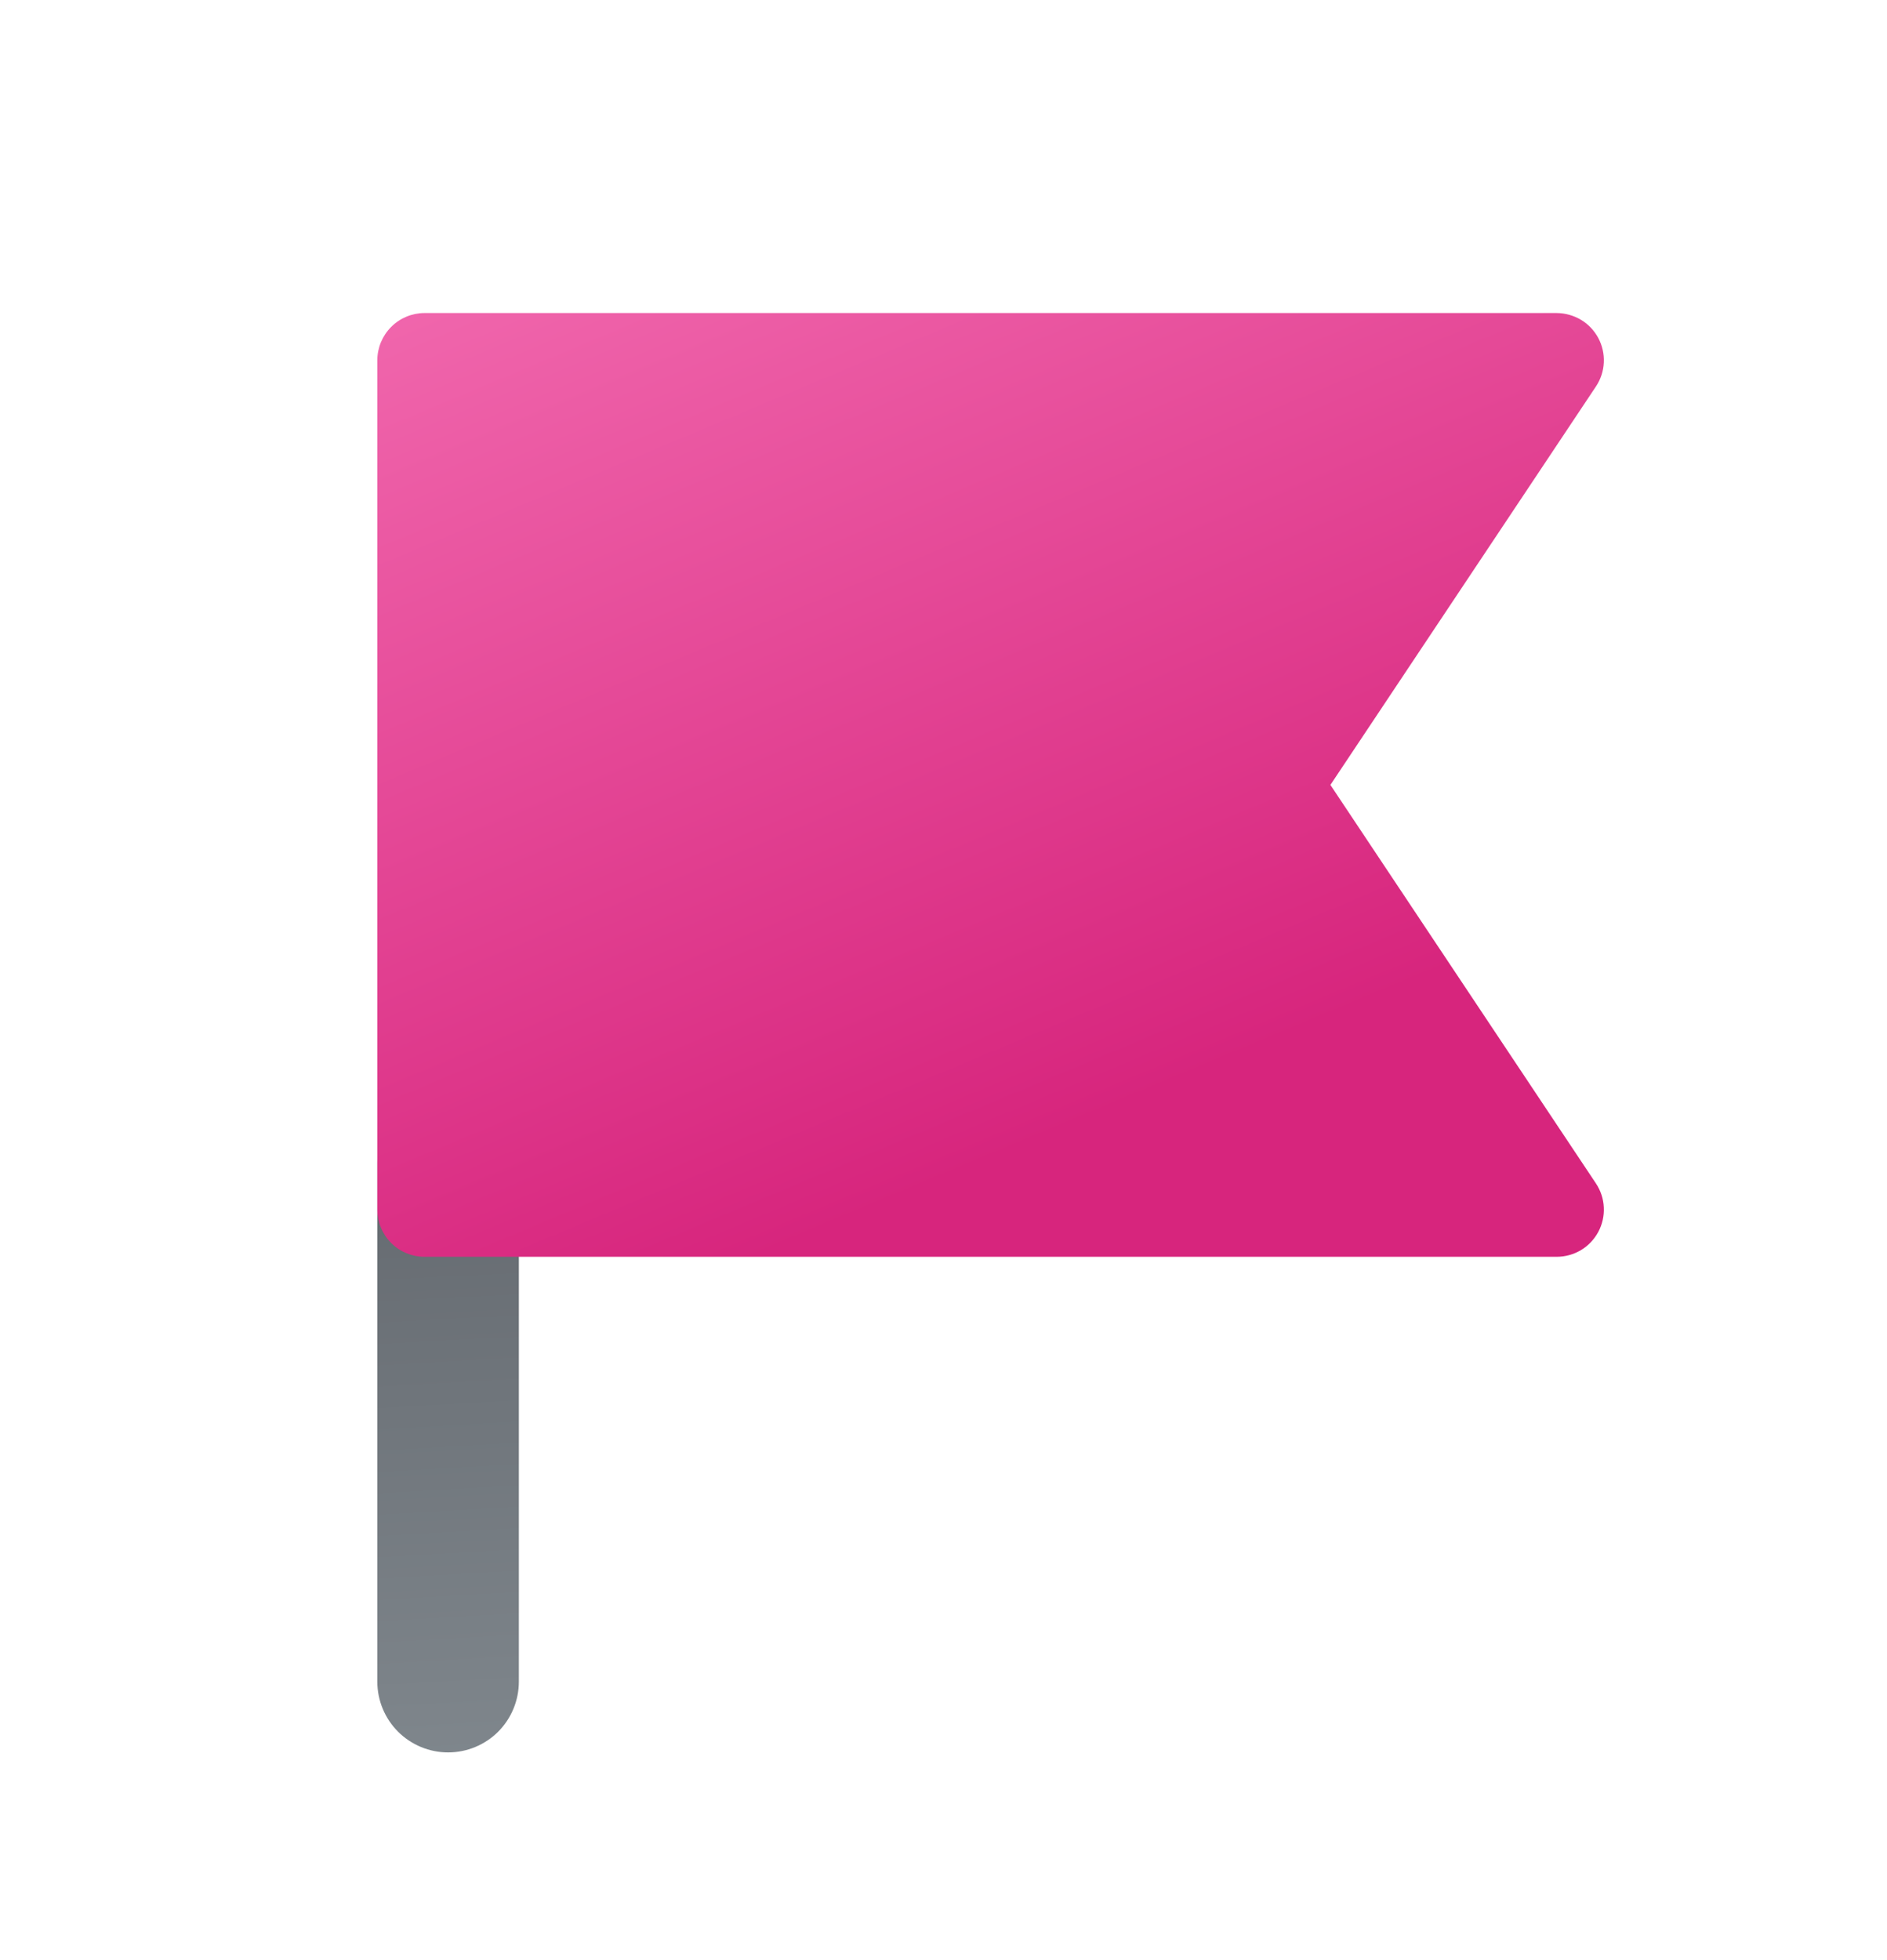 <?xml version="1.0" encoding="UTF-8"?> <svg xmlns="http://www.w3.org/2000/svg" width="26" height="27" viewBox="0 0 26 27" fill="none"><path d="M6.174 15.039C6.433 15.039 6.681 15.142 6.864 15.325C7.046 15.508 7.149 15.755 7.149 16.014V23.164C7.149 23.423 7.046 23.671 6.864 23.854C6.681 24.036 6.433 24.139 6.174 24.139C5.916 24.139 5.668 24.036 5.485 23.854C5.302 23.671 5.199 23.423 5.199 23.164V16.014C5.199 15.755 5.302 15.508 5.485 15.325C5.668 15.142 5.916 15.039 6.174 15.039Z" fill="url(#paint0_linear_84_14172)"></path><path d="M5.199 16.663C5.199 16.835 5.268 17 5.39 17.122C5.511 17.244 5.677 17.312 5.849 17.312H21.449C21.567 17.312 21.682 17.28 21.783 17.22C21.884 17.16 21.966 17.073 22.022 16.969C22.077 16.866 22.104 16.749 22.098 16.631C22.093 16.514 22.055 16.4 21.99 16.302L18.331 10.812L21.99 5.323C22.055 5.225 22.093 5.111 22.098 4.994C22.104 4.876 22.077 4.759 22.022 4.656C21.966 4.552 21.884 4.465 21.783 4.405C21.682 4.345 21.567 4.313 21.449 4.312H5.849C5.677 4.312 5.511 4.381 5.39 4.503C5.268 4.625 5.199 4.79 5.199 4.963V16.663Z" fill="url(#paint1_linear_84_14172)"></path><defs><linearGradient id="paint0_linear_84_14172" x1="7.149" y1="27.064" x2="6.499" y2="15.364" gradientUnits="userSpaceOnUse"><stop stop-color="#889096"></stop><stop offset="1" stop-color="#63686E"></stop></linearGradient><linearGradient id="paint1_linear_84_14172" x1="1.502" y1="0.598" x2="8.809" y2="18.034" gradientUnits="userSpaceOnUse"><stop stop-color="#F97DBD"></stop><stop offset="1" stop-color="#D7257D"></stop></linearGradient></defs></svg> 